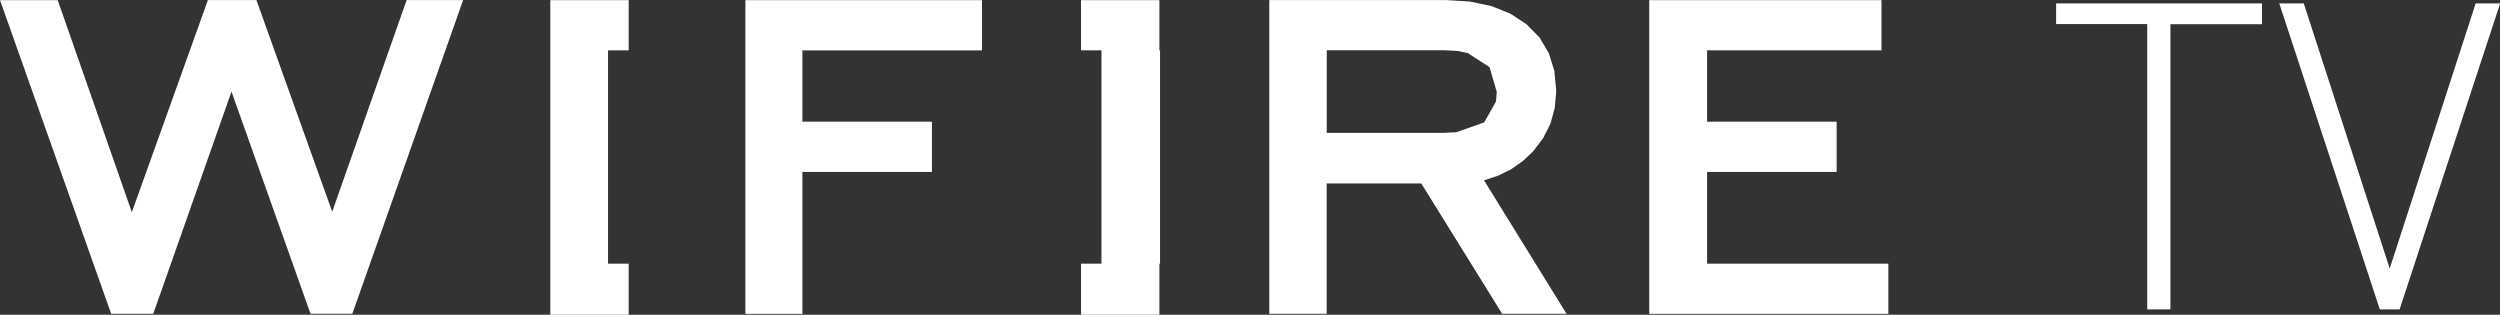 <svg xmlns="http://www.w3.org/2000/svg" width="190.656" height="24" viewBox="0 0 190.656 24">
  <rect x="0" y="0" width="190.656" height="24" fill="#333333" stroke="none"/>
<defs>
    <style>
      .cls-1 {
        fill: #fff;
        fill-rule: evenodd;
      }
    </style>
  </defs>
  <path id="logo" class="cls-1" d="M424.4,30.008H420l8.478,23.921h3.21l2.729-7.743,3.238-9.2,6.025,16.941h3.189l2.75-7.778,5.7-16.143h-4.309l-5.674,16.143-3.281-9.163-2.5-6.98h-3.7l-5.8,16.178L424.4,30.008h0Zm41.97,3.828h1.574V30.008h-5.977V54h5.977V50.11h-1.574V33.836h0Zm36.072,0H504V50.11h-1.559V54h5.977V50.11h0.05V33.836h-0.05V30.008h-5.977v3.828h0Zm47.744,0h13.3V30.008H545.776v23.93h18.235V50.11H550.187v-7h9.88V39.281h-9.88V33.836h0Zm-19.938,0,0.9,0.049,0.785,0.159,1.667,1.083,0.547,1.889-0.06.728-0.9,1.59-2.122.749-0.969.049h-8.916v-6.3h9.073Zm7.639,6.3,0.352-.7,0.33-1.2,0.114-1.3L538.538,35.4,538.11,34.04l-0.125-.208-0.584-.983-1-1.012-1.224-.8-1.429-.574-1.63-.344-1.829-.114H516.8V53.929h4.375V43.992h7.216l6.167,9.937h4.91l-6.145-9.937-0.146-.24,1.083-.359,0.985-.488,0.888-.619,0.785-.742,0.769-1.007,0.2-.409h0Zm-56.7-6.292h13.7V30.008H476.846v9.273h0V53.938h4.347V43.11h9.878V39.281h-9.878V33.836Zm104.337-2h6.98V30.26h-15.7v1.573h6.948V53.594h1.77V31.833ZM603,53.594l7.668-23.334H608.8l-6.555,20.22-6.554-20.22h-1.868l7.668,23.334H603Z" transform="translate(-420 -30)"/>
</svg>
